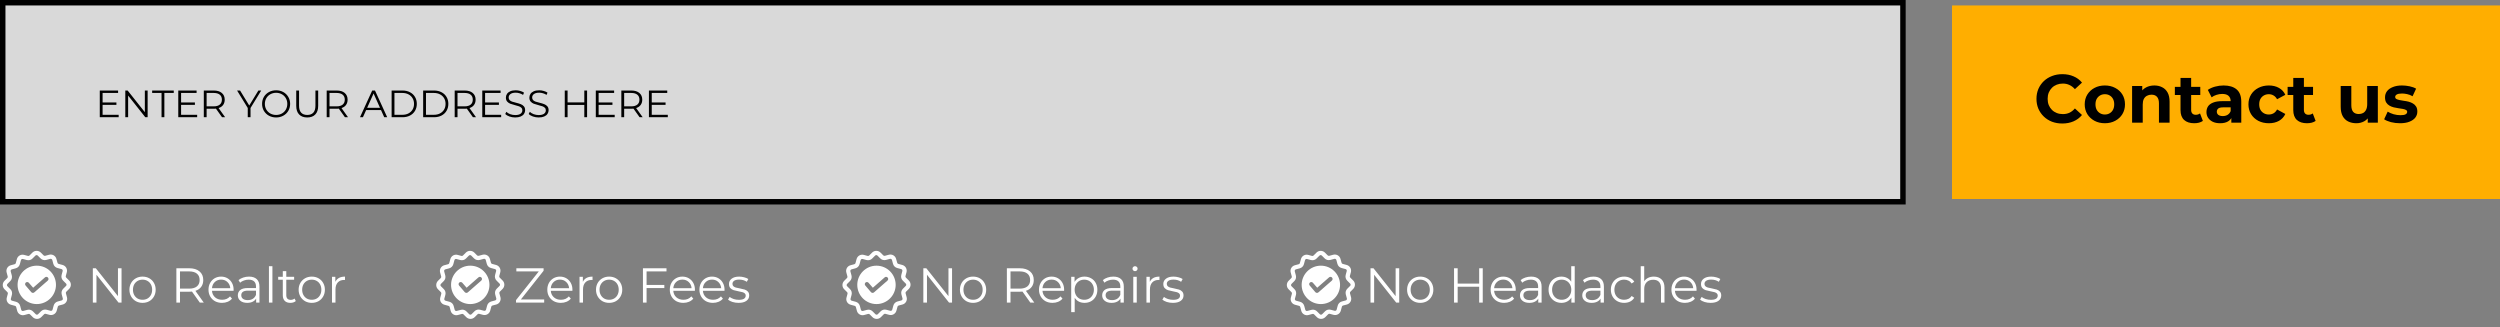 <?xml version="1.0" encoding="UTF-8"?> <svg xmlns="http://www.w3.org/2000/svg" width="917" height="120" viewBox="0 0 917 120" fill="none"><rect x="0" y="0" width="917" height="120" fill="#808080" stroke="none"/><rect x="1" y="1" width="697" height="73" fill="white" fill-opacity="0.7" stroke="black" stroke-width="2"></rect><g clip-path="url(#clip0_495_43)"><path fill-rule="evenodd" clip-rule="evenodd" d="M2.73 104.132L3.765 103.098C4.321 102.561 4.52 101.745 4.321 101.009L3.924 99.538C3.844 99.219 4.023 98.881 4.341 98.802L5.753 98.424C6.509 98.225 7.086 97.648 7.285 96.892L7.683 95.421C7.762 95.102 8.1 94.904 8.418 95.003L9.831 95.381C10.586 95.58 11.382 95.381 11.919 94.824L12.993 93.75C13.232 93.511 13.609 93.511 13.848 93.75L14.882 94.784C15.419 95.341 16.235 95.54 16.971 95.341L18.442 94.943C18.601 94.904 18.761 94.923 18.9 95.003C19.039 95.083 19.138 95.222 19.178 95.361L19.556 96.773C19.755 97.529 20.332 98.106 21.087 98.305L22.559 98.702C22.878 98.782 23.076 99.12 22.977 99.438L22.599 100.85C22.4 101.606 22.599 102.402 23.156 102.939L24.23 104.013C24.469 104.251 24.469 104.629 24.23 104.868L23.196 105.902C22.639 106.439 22.44 107.254 22.639 107.99L23.037 109.462C23.076 109.621 23.056 109.78 22.977 109.919C22.897 110.059 22.758 110.158 22.619 110.198L21.207 110.576C20.451 110.775 19.874 111.351 19.675 112.107L19.278 113.579C19.238 113.738 19.138 113.857 18.999 113.937C18.86 114.017 18.701 114.036 18.542 113.997L17.13 113.619C16.374 113.42 15.578 113.619 15.041 114.176L13.967 115.25C13.729 115.488 13.351 115.488 13.112 115.25L12.078 114.215C11.68 113.818 11.123 113.579 10.566 113.579C10.367 113.579 10.188 113.599 9.99 113.659L8.518 114.056C8.359 114.096 8.2 114.076 8.06 113.997C7.921 113.917 7.822 113.778 7.782 113.639L7.404 112.227C7.205 111.471 6.628 110.894 5.873 110.695L4.401 110.297C4.083 110.218 3.884 109.88 3.983 109.561L4.361 108.149C4.56 107.394 4.361 106.598 3.804 106.061L2.73 104.987C2.611 104.868 2.551 104.729 2.551 104.569C2.571 104.39 2.631 104.251 2.73 104.132ZM2.71 107.155L1.636 106.081C0.801 105.246 0.801 103.873 1.636 103.018L2.671 101.984C2.83 101.825 2.889 101.606 2.83 101.407L2.432 99.935C2.114 98.782 2.81 97.588 3.963 97.29L5.375 96.912C5.594 96.853 5.753 96.694 5.793 96.495L6.191 95.023C6.509 93.869 7.683 93.173 8.836 93.492L10.248 93.869C10.447 93.929 10.686 93.869 10.825 93.71L11.899 92.636C12.754 91.801 14.107 91.801 14.962 92.636L15.996 93.671C16.135 93.83 16.374 93.889 16.573 93.83L18.044 93.432C19.198 93.133 20.391 93.81 20.69 94.963L21.087 96.375C21.127 96.594 21.306 96.753 21.505 96.793L22.977 97.191C24.131 97.509 24.807 98.682 24.508 99.836L24.131 101.248C24.071 101.447 24.131 101.686 24.29 101.825L25.364 102.899C26.199 103.734 26.199 105.106 25.364 105.962L24.329 106.996C24.17 107.155 24.111 107.374 24.17 107.573L24.568 109.044C24.866 110.198 24.19 111.391 23.037 111.69L21.625 112.067C21.406 112.127 21.247 112.286 21.207 112.485L20.809 113.957C20.491 115.11 19.317 115.787 18.164 115.488L16.752 115.11C16.553 115.051 16.314 115.11 16.175 115.27L15.101 116.343C14.246 117.179 12.893 117.179 12.038 116.343L11.004 115.309C10.865 115.15 10.626 115.091 10.427 115.15L8.955 115.548C7.802 115.866 6.609 115.17 6.31 114.017L5.932 112.604C5.873 112.386 5.714 112.227 5.515 112.187L4.043 111.789C2.87 111.491 2.173 110.317 2.492 109.164L2.87 107.752C2.929 107.533 2.87 107.314 2.71 107.155Z" fill="white"></path><path fill-rule="evenodd" clip-rule="evenodd" d="M13.49 97.45C9.612 97.45 6.449 100.612 6.449 104.49C6.449 108.369 9.612 111.531 13.49 111.531C17.368 111.531 20.531 108.369 20.531 104.49C20.531 100.612 17.388 97.45 13.49 97.45ZM17.527 102.919L12.595 107.235C12.456 107.354 12.277 107.434 12.078 107.434C12.058 107.434 12.038 107.434 12.018 107.434C11.819 107.414 11.62 107.314 11.481 107.175L9.393 104.729C9.115 104.411 9.154 103.914 9.473 103.635C9.791 103.357 10.288 103.396 10.566 103.715L12.158 105.544L16.493 101.746C16.811 101.447 17.309 101.487 17.587 101.805C17.885 102.124 17.866 102.621 17.527 102.919Z" fill="white"></path></g><path d="M44.582 98.4V111H43.484L35.384 100.776V111H34.052V98.4H35.15L43.268 108.624V98.4H44.582ZM52.295 111.09C51.383 111.09 50.561 110.886 49.829 110.478C49.097 110.058 48.521 109.482 48.101 108.75C47.681 108.018 47.471 107.19 47.471 106.266C47.471 105.342 47.681 104.514 48.101 103.782C48.521 103.05 49.097 102.48 49.829 102.072C50.561 101.664 51.383 101.46 52.295 101.46C53.207 101.46 54.029 101.664 54.761 102.072C55.493 102.48 56.063 103.05 56.471 103.782C56.891 104.514 57.101 105.342 57.101 106.266C57.101 107.19 56.891 108.018 56.471 108.75C56.063 109.482 55.493 110.058 54.761 110.478C54.029 110.886 53.207 111.09 52.295 111.09ZM52.295 109.956C52.967 109.956 53.567 109.806 54.095 109.506C54.635 109.194 55.055 108.756 55.355 108.192C55.655 107.628 55.805 106.986 55.805 106.266C55.805 105.546 55.655 104.904 55.355 104.34C55.055 103.776 54.635 103.344 54.095 103.044C53.567 102.732 52.967 102.576 52.295 102.576C51.623 102.576 51.017 102.732 50.477 103.044C49.949 103.344 49.529 103.776 49.217 104.34C48.917 104.904 48.767 105.546 48.767 106.266C48.767 106.986 48.917 107.628 49.217 108.192C49.529 108.756 49.949 109.194 50.477 109.506C51.017 109.806 51.623 109.956 52.295 109.956ZM73.295 111L70.415 106.95C70.091 106.986 69.755 107.004 69.407 107.004H66.023V111H64.691V98.4H69.407C71.015 98.4 72.275 98.784 73.187 99.552C74.099 100.32 74.555 101.376 74.555 102.72C74.555 103.704 74.303 104.538 73.799 105.222C73.307 105.894 72.599 106.38 71.675 106.68L74.753 111H73.295ZM69.371 105.87C70.619 105.87 71.573 105.594 72.233 105.042C72.893 104.49 73.223 103.716 73.223 102.72C73.223 101.7 72.893 100.92 72.233 100.38C71.573 99.828 70.619 99.552 69.371 99.552H66.023V105.87H69.371ZM85.672 106.662H77.752C77.825 107.646 78.203 108.444 78.886 109.056C79.57 109.656 80.434 109.956 81.478 109.956C82.067 109.956 82.606 109.854 83.099 109.65C83.591 109.434 84.016 109.122 84.376 108.714L85.097 109.542C84.677 110.046 84.148 110.43 83.513 110.694C82.888 110.958 82.198 111.09 81.442 111.09C80.471 111.09 79.606 110.886 78.85 110.478C78.106 110.058 77.525 109.482 77.105 108.75C76.684 108.018 76.475 107.19 76.475 106.266C76.475 105.342 76.672 104.514 77.069 103.782C77.477 103.05 78.028 102.48 78.725 102.072C79.433 101.664 80.225 101.46 81.1 101.46C81.977 101.46 82.763 101.664 83.459 102.072C84.154 102.48 84.701 103.05 85.097 103.782C85.493 104.502 85.691 105.33 85.691 106.266L85.672 106.662ZM81.1 102.558C80.189 102.558 79.421 102.852 78.796 103.44C78.184 104.016 77.837 104.772 77.752 105.708H84.466C84.382 104.772 84.028 104.016 83.404 103.44C82.793 102.852 82.025 102.558 81.1 102.558ZM91.34 101.46C92.576 101.46 93.524 101.772 94.184 102.396C94.844 103.008 95.174 103.92 95.174 105.132V111H93.95V109.524C93.662 110.016 93.236 110.4 92.672 110.676C92.12 110.952 91.46 111.09 90.692 111.09C89.636 111.09 88.796 110.838 88.172 110.334C87.548 109.83 87.236 109.164 87.236 108.336C87.236 107.532 87.524 106.884 88.1 106.392C88.688 105.9 89.618 105.654 90.89 105.654H93.896V105.078C93.896 104.262 93.668 103.644 93.212 103.224C92.756 102.792 92.09 102.576 91.214 102.576C90.614 102.576 90.038 102.678 89.486 102.882C88.934 103.074 88.46 103.344 88.064 103.692L87.488 102.738C87.968 102.33 88.544 102.018 89.216 101.802C89.888 101.574 90.596 101.46 91.34 101.46ZM90.89 110.082C91.61 110.082 92.228 109.92 92.744 109.596C93.26 109.26 93.644 108.78 93.896 108.156V106.608H90.926C89.306 106.608 88.496 107.172 88.496 108.3C88.496 108.852 88.706 109.29 89.126 109.614C89.546 109.926 90.134 110.082 90.89 110.082ZM98.645 97.644H99.923V111H98.645V97.644ZM108.5 110.424C108.26 110.64 107.96 110.808 107.6 110.928C107.252 111.036 106.886 111.09 106.502 111.09C105.614 111.09 104.93 110.85 104.45 110.37C103.97 109.89 103.73 109.212 103.73 108.336V102.612H102.038V101.532H103.73V99.462H105.008V101.532H107.888V102.612H105.008V108.264C105.008 108.828 105.146 109.26 105.422 109.56C105.71 109.848 106.118 109.992 106.646 109.992C106.91 109.992 107.162 109.95 107.402 109.866C107.654 109.782 107.87 109.662 108.05 109.506L108.5 110.424ZM114.363 111.09C113.451 111.09 112.629 110.886 111.897 110.478C111.165 110.058 110.589 109.482 110.169 108.75C109.749 108.018 109.539 107.19 109.539 106.266C109.539 105.342 109.749 104.514 110.169 103.782C110.589 103.05 111.165 102.48 111.897 102.072C112.629 101.664 113.451 101.46 114.363 101.46C115.275 101.46 116.097 101.664 116.829 102.072C117.561 102.48 118.131 103.05 118.539 103.782C118.959 104.514 119.169 105.342 119.169 106.266C119.169 107.19 118.959 108.018 118.539 108.75C118.131 109.482 117.561 110.058 116.829 110.478C116.097 110.886 115.275 111.09 114.363 111.09ZM114.363 109.956C115.035 109.956 115.635 109.806 116.163 109.506C116.703 109.194 117.123 108.756 117.423 108.192C117.723 107.628 117.873 106.986 117.873 106.266C117.873 105.546 117.723 104.904 117.423 104.34C117.123 103.776 116.703 103.344 116.163 103.044C115.635 102.732 115.035 102.576 114.363 102.576C113.691 102.576 113.085 102.732 112.545 103.044C112.017 103.344 111.597 103.776 111.285 104.34C110.985 104.904 110.835 105.546 110.835 106.266C110.835 106.986 110.985 107.628 111.285 108.192C111.597 108.756 112.017 109.194 112.545 109.506C113.085 109.806 113.691 109.956 114.363 109.956ZM123.002 103.386C123.302 102.75 123.746 102.27 124.334 101.946C124.934 101.622 125.672 101.46 126.548 101.46V102.702L126.242 102.684C125.246 102.684 124.466 102.99 123.902 103.602C123.338 104.214 123.056 105.072 123.056 106.176V111H121.778V101.532H123.002V103.386ZM199.605 109.848V111H189.273V110.082L197.625 99.552H189.399V98.4H199.389V99.318L191.055 109.848H199.605ZM209.95 106.662H202.03C202.102 107.646 202.48 108.444 203.164 109.056C203.848 109.656 204.712 109.956 205.756 109.956C206.344 109.956 206.884 109.854 207.376 109.65C207.868 109.434 208.294 109.122 208.654 108.714L209.374 109.542C208.954 110.046 208.426 110.43 207.79 110.694C207.166 110.958 206.476 111.09 205.72 111.09C204.748 111.09 203.884 110.886 203.128 110.478C202.384 110.058 201.802 109.482 201.382 108.75C200.962 108.018 200.752 107.19 200.752 106.266C200.752 105.342 200.95 104.514 201.346 103.782C201.754 103.05 202.306 102.48 203.002 102.072C203.71 101.664 204.502 101.46 205.378 101.46C206.254 101.46 207.04 101.664 207.736 102.072C208.432 102.48 208.978 103.05 209.374 103.782C209.77 104.502 209.968 105.33 209.968 106.266L209.95 106.662ZM205.378 102.558C204.466 102.558 203.698 102.852 203.074 103.44C202.462 104.016 202.114 104.772 202.03 105.708H208.744C208.66 104.772 208.306 104.016 207.682 103.44C207.07 102.852 206.302 102.558 205.378 102.558ZM213.793 103.386C214.093 102.75 214.537 102.27 215.125 101.946C215.725 101.622 216.463 101.46 217.339 101.46V102.702L217.033 102.684C216.037 102.684 215.257 102.99 214.693 103.602C214.129 104.214 213.847 105.072 213.847 106.176V111H212.569V101.532H213.793V103.386ZM223.435 111.09C222.523 111.09 221.701 110.886 220.969 110.478C220.237 110.058 219.661 109.482 219.241 108.75C218.821 108.018 218.611 107.19 218.611 106.266C218.611 105.342 218.821 104.514 219.241 103.782C219.661 103.05 220.237 102.48 220.969 102.072C221.701 101.664 222.523 101.46 223.435 101.46C224.347 101.46 225.169 101.664 225.901 102.072C226.633 102.48 227.203 103.05 227.611 103.782C228.031 104.514 228.241 105.342 228.241 106.266C228.241 107.19 228.031 108.018 227.611 108.75C227.203 109.482 226.633 110.058 225.901 110.478C225.169 110.886 224.347 111.09 223.435 111.09ZM223.435 109.956C224.107 109.956 224.707 109.806 225.235 109.506C225.775 109.194 226.195 108.756 226.495 108.192C226.795 107.628 226.945 106.986 226.945 106.266C226.945 105.546 226.795 104.904 226.495 104.34C226.195 103.776 225.775 103.344 225.235 103.044C224.707 102.732 224.107 102.576 223.435 102.576C222.763 102.576 222.157 102.732 221.617 103.044C221.089 103.344 220.669 103.776 220.357 104.34C220.057 104.904 219.907 105.546 219.907 106.266C219.907 106.986 220.057 107.628 220.357 108.192C220.669 108.756 221.089 109.194 221.617 109.506C222.157 109.806 222.763 109.956 223.435 109.956ZM237.163 99.552V104.502H243.679V105.654H237.163V111H235.831V98.4H244.471V99.552H237.163ZM254.88 106.662H246.96C247.032 107.646 247.41 108.444 248.094 109.056C248.778 109.656 249.642 109.956 250.686 109.956C251.274 109.956 251.814 109.854 252.306 109.65C252.798 109.434 253.224 109.122 253.584 108.714L254.304 109.542C253.884 110.046 253.356 110.43 252.72 110.694C252.096 110.958 251.406 111.09 250.65 111.09C249.678 111.09 248.814 110.886 248.058 110.478C247.314 110.058 246.732 109.482 246.312 108.75C245.892 108.018 245.682 107.19 245.682 106.266C245.682 105.342 245.88 104.514 246.276 103.782C246.684 103.05 247.236 102.48 247.932 102.072C248.64 101.664 249.432 101.46 250.308 101.46C251.184 101.46 251.97 101.664 252.666 102.072C253.362 102.48 253.908 103.05 254.304 103.782C254.7 104.502 254.898 105.33 254.898 106.266L254.88 106.662ZM250.308 102.558C249.396 102.558 248.628 102.852 248.004 103.44C247.392 104.016 247.044 104.772 246.96 105.708H253.674C253.59 104.772 253.236 104.016 252.612 103.44C252 102.852 251.232 102.558 250.308 102.558ZM265.743 106.662H257.823C257.895 107.646 258.273 108.444 258.957 109.056C259.641 109.656 260.505 109.956 261.549 109.956C262.137 109.956 262.677 109.854 263.169 109.65C263.661 109.434 264.087 109.122 264.447 108.714L265.167 109.542C264.747 110.046 264.219 110.43 263.583 110.694C262.959 110.958 262.269 111.09 261.513 111.09C260.541 111.09 259.677 110.886 258.921 110.478C258.177 110.058 257.595 109.482 257.175 108.75C256.755 108.018 256.545 107.19 256.545 106.266C256.545 105.342 256.743 104.514 257.139 103.782C257.547 103.05 258.099 102.48 258.795 102.072C259.503 101.664 260.295 101.46 261.171 101.46C262.047 101.46 262.833 101.664 263.529 102.072C264.225 102.48 264.771 103.05 265.167 103.782C265.563 104.502 265.761 105.33 265.761 106.266L265.743 106.662ZM261.171 102.558C260.259 102.558 259.491 102.852 258.867 103.44C258.255 104.016 257.907 104.772 257.823 105.708H264.537C264.453 104.772 264.099 104.016 263.475 103.44C262.863 102.852 262.095 102.558 261.171 102.558ZM270.9 111.09C270.132 111.09 269.394 110.982 268.686 110.766C267.99 110.538 267.444 110.256 267.048 109.92L267.624 108.912C268.02 109.224 268.518 109.482 269.118 109.686C269.718 109.878 270.342 109.974 270.99 109.974C271.854 109.974 272.49 109.842 272.898 109.578C273.318 109.302 273.528 108.918 273.528 108.426C273.528 108.078 273.414 107.808 273.186 107.616C272.958 107.412 272.67 107.262 272.322 107.166C271.974 107.058 271.512 106.956 270.936 106.86C270.168 106.716 269.55 106.572 269.082 106.428C268.614 106.272 268.212 106.014 267.876 105.654C267.552 105.294 267.39 104.796 267.39 104.16C267.39 103.368 267.72 102.72 268.38 102.216C269.04 101.712 269.958 101.46 271.134 101.46C271.746 101.46 272.358 101.544 272.97 101.712C273.582 101.868 274.086 102.078 274.482 102.342L273.924 103.368C273.144 102.828 272.214 102.558 271.134 102.558C270.318 102.558 269.7 102.702 269.28 102.99C268.872 103.278 268.668 103.656 268.668 104.124C268.668 104.484 268.782 104.772 269.01 104.988C269.25 105.204 269.544 105.366 269.892 105.474C270.24 105.57 270.72 105.672 271.332 105.78C272.088 105.924 272.694 106.068 273.15 106.212C273.606 106.356 273.996 106.602 274.32 106.95C274.644 107.298 274.806 107.778 274.806 108.39C274.806 109.218 274.458 109.878 273.762 110.37C273.078 110.85 272.124 111.09 270.9 111.09ZM349.211 98.4V111H348.113L340.013 100.776V111H338.681V98.4H339.779L347.897 108.624V98.4H349.211ZM356.923 111.09C356.011 111.09 355.189 110.886 354.457 110.478C353.725 110.058 353.149 109.482 352.729 108.75C352.309 108.018 352.099 107.19 352.099 106.266C352.099 105.342 352.309 104.514 352.729 103.782C353.149 103.05 353.725 102.48 354.457 102.072C355.189 101.664 356.011 101.46 356.923 101.46C357.835 101.46 358.657 101.664 359.389 102.072C360.121 102.48 360.691 103.05 361.099 103.782C361.519 104.514 361.729 105.342 361.729 106.266C361.729 107.19 361.519 108.018 361.099 108.75C360.691 109.482 360.121 110.058 359.389 110.478C358.657 110.886 357.835 111.09 356.923 111.09ZM356.923 109.956C357.595 109.956 358.195 109.806 358.723 109.506C359.263 109.194 359.683 108.756 359.983 108.192C360.283 107.628 360.433 106.986 360.433 106.266C360.433 105.546 360.283 104.904 359.983 104.34C359.683 103.776 359.263 103.344 358.723 103.044C358.195 102.732 357.595 102.576 356.923 102.576C356.251 102.576 355.645 102.732 355.105 103.044C354.577 103.344 354.157 103.776 353.845 104.34C353.545 104.904 353.395 105.546 353.395 106.266C353.395 106.986 353.545 107.628 353.845 108.192C354.157 108.756 354.577 109.194 355.105 109.506C355.645 109.806 356.251 109.956 356.923 109.956ZM377.924 111L375.044 106.95C374.72 106.986 374.384 107.004 374.036 107.004H370.652V111H369.32V98.4H374.036C375.644 98.4 376.904 98.784 377.816 99.552C378.728 100.32 379.184 101.376 379.184 102.72C379.184 103.704 378.932 104.538 378.428 105.222C377.936 105.894 377.228 106.38 376.304 106.68L379.382 111H377.924ZM374 105.87C375.248 105.87 376.202 105.594 376.862 105.042C377.522 104.49 377.852 103.716 377.852 102.72C377.852 101.7 377.522 100.92 376.862 100.38C376.202 99.828 375.248 99.552 374 99.552H370.652V105.87H374ZM390.301 106.662H382.381C382.453 107.646 382.831 108.444 383.515 109.056C384.199 109.656 385.063 109.956 386.107 109.956C386.695 109.956 387.235 109.854 387.727 109.65C388.219 109.434 388.645 109.122 389.005 108.714L389.725 109.542C389.305 110.046 388.777 110.43 388.141 110.694C387.517 110.958 386.827 111.09 386.071 111.09C385.099 111.09 384.235 110.886 383.479 110.478C382.735 110.058 382.153 109.482 381.733 108.75C381.313 108.018 381.103 107.19 381.103 106.266C381.103 105.342 381.301 104.514 381.697 103.782C382.105 103.05 382.657 102.48 383.353 102.072C384.061 101.664 384.853 101.46 385.729 101.46C386.605 101.46 387.391 101.664 388.087 102.072C388.783 102.48 389.329 103.05 389.725 103.782C390.121 104.502 390.319 105.33 390.319 106.266L390.301 106.662ZM385.729 102.558C384.817 102.558 384.049 102.852 383.425 103.44C382.813 104.016 382.465 104.772 382.381 105.708H389.095C389.011 104.772 388.657 104.016 388.033 103.44C387.421 102.852 386.653 102.558 385.729 102.558ZM397.799 101.46C398.687 101.46 399.491 101.664 400.211 102.072C400.931 102.468 401.495 103.032 401.903 103.764C402.311 104.496 402.515 105.33 402.515 106.266C402.515 107.214 402.311 108.054 401.903 108.786C401.495 109.518 400.931 110.088 400.211 110.496C399.503 110.892 398.699 111.09 397.799 111.09C397.031 111.09 396.335 110.934 395.711 110.622C395.099 110.298 394.595 109.83 394.199 109.218V114.492H392.921V101.532H394.145V103.404C394.529 102.78 395.033 102.3 395.657 101.964C396.293 101.628 397.007 101.46 397.799 101.46ZM397.709 109.956C398.369 109.956 398.969 109.806 399.509 109.506C400.049 109.194 400.469 108.756 400.769 108.192C401.081 107.628 401.237 106.986 401.237 106.266C401.237 105.546 401.081 104.91 400.769 104.358C400.469 103.794 400.049 103.356 399.509 103.044C398.969 102.732 398.369 102.576 397.709 102.576C397.037 102.576 396.431 102.732 395.891 103.044C395.363 103.356 394.943 103.794 394.631 104.358C394.331 104.91 394.181 105.546 394.181 106.266C394.181 106.986 394.331 107.628 394.631 108.192C394.943 108.756 395.363 109.194 395.891 109.506C396.431 109.806 397.037 109.956 397.709 109.956ZM408.379 101.46C409.615 101.46 410.563 101.772 411.223 102.396C411.883 103.008 412.213 103.92 412.213 105.132V111H410.989V109.524C410.701 110.016 410.275 110.4 409.711 110.676C409.159 110.952 408.499 111.09 407.731 111.09C406.675 111.09 405.835 110.838 405.211 110.334C404.587 109.83 404.275 109.164 404.275 108.336C404.275 107.532 404.563 106.884 405.139 106.392C405.727 105.9 406.657 105.654 407.929 105.654H410.935V105.078C410.935 104.262 410.707 103.644 410.251 103.224C409.795 102.792 409.129 102.576 408.253 102.576C407.653 102.576 407.077 102.678 406.525 102.882C405.973 103.074 405.499 103.344 405.103 103.692L404.527 102.738C405.007 102.33 405.583 102.018 406.255 101.802C406.927 101.574 407.635 101.46 408.379 101.46ZM407.929 110.082C408.649 110.082 409.267 109.92 409.783 109.596C410.299 109.26 410.683 108.78 410.935 108.156V106.608H407.965C406.345 106.608 405.535 107.172 405.535 108.3C405.535 108.852 405.745 109.29 406.165 109.614C406.585 109.926 407.173 110.082 407.929 110.082ZM415.684 101.532H416.962V111H415.684V101.532ZM416.332 99.462C416.068 99.462 415.846 99.372 415.666 99.192C415.486 99.012 415.396 98.796 415.396 98.544C415.396 98.304 415.486 98.094 415.666 97.914C415.846 97.734 416.068 97.644 416.332 97.644C416.596 97.644 416.818 97.734 416.998 97.914C417.178 98.082 417.268 98.286 417.268 98.526C417.268 98.79 417.178 99.012 416.998 99.192C416.818 99.372 416.596 99.462 416.332 99.462ZM421.742 103.386C422.042 102.75 422.486 102.27 423.074 101.946C423.674 101.622 424.412 101.46 425.288 101.46V102.702L424.982 102.684C423.986 102.684 423.206 102.99 422.642 103.602C422.078 104.214 421.796 105.072 421.796 106.176V111H420.518V101.532H421.742V103.386ZM430.211 111.09C429.443 111.09 428.705 110.982 427.997 110.766C427.301 110.538 426.755 110.256 426.359 109.92L426.935 108.912C427.331 109.224 427.829 109.482 428.429 109.686C429.029 109.878 429.653 109.974 430.301 109.974C431.165 109.974 431.801 109.842 432.209 109.578C432.629 109.302 432.839 108.918 432.839 108.426C432.839 108.078 432.725 107.808 432.497 107.616C432.269 107.412 431.981 107.262 431.633 107.166C431.285 107.058 430.823 106.956 430.247 106.86C429.479 106.716 428.861 106.572 428.393 106.428C427.925 106.272 427.523 106.014 427.187 105.654C426.863 105.294 426.701 104.796 426.701 104.16C426.701 103.368 427.031 102.72 427.691 102.216C428.351 101.712 429.269 101.46 430.445 101.46C431.057 101.46 431.669 101.544 432.281 101.712C432.893 101.868 433.397 102.078 433.793 102.342L433.235 103.368C432.455 102.828 431.525 102.558 430.445 102.558C429.629 102.558 429.011 102.702 428.591 102.99C428.183 103.278 427.979 103.656 427.979 104.124C427.979 104.484 428.093 104.772 428.321 104.988C428.561 105.204 428.855 105.366 429.203 105.474C429.551 105.57 430.031 105.672 430.643 105.78C431.399 105.924 432.005 106.068 432.461 106.212C432.917 106.356 433.307 106.602 433.631 106.95C433.955 107.298 434.117 107.778 434.117 108.39C434.117 109.218 433.769 109.878 433.073 110.37C432.389 110.85 431.435 111.09 430.211 111.09ZM513.232 98.4V111H512.134L504.034 100.776V111H502.702V98.4H503.8L511.918 108.624V98.4H513.232ZM520.945 111.09C520.033 111.09 519.211 110.886 518.479 110.478C517.747 110.058 517.171 109.482 516.751 108.75C516.331 108.018 516.121 107.19 516.121 106.266C516.121 105.342 516.331 104.514 516.751 103.782C517.171 103.05 517.747 102.48 518.479 102.072C519.211 101.664 520.033 101.46 520.945 101.46C521.857 101.46 522.679 101.664 523.411 102.072C524.143 102.48 524.713 103.05 525.121 103.782C525.541 104.514 525.751 105.342 525.751 106.266C525.751 107.19 525.541 108.018 525.121 108.75C524.713 109.482 524.143 110.058 523.411 110.478C522.679 110.886 521.857 111.09 520.945 111.09ZM520.945 109.956C521.617 109.956 522.217 109.806 522.745 109.506C523.285 109.194 523.705 108.756 524.005 108.192C524.305 107.628 524.455 106.986 524.455 106.266C524.455 105.546 524.305 104.904 524.005 104.34C523.705 103.776 523.285 103.344 522.745 103.044C522.217 102.732 521.617 102.576 520.945 102.576C520.273 102.576 519.667 102.732 519.127 103.044C518.599 103.344 518.179 103.776 517.867 104.34C517.567 104.904 517.417 105.546 517.417 106.266C517.417 106.986 517.567 107.628 517.867 108.192C518.179 108.756 518.599 109.194 519.127 109.506C519.667 109.806 520.273 109.956 520.945 109.956ZM543.871 98.4V111H542.557V105.186H534.673V111H533.341V98.4H534.673V104.016H542.557V98.4H543.871ZM555.958 106.662H548.038C548.11 107.646 548.488 108.444 549.172 109.056C549.856 109.656 550.72 109.956 551.764 109.956C552.352 109.956 552.892 109.854 553.384 109.65C553.876 109.434 554.302 109.122 554.662 108.714L555.382 109.542C554.962 110.046 554.434 110.43 553.798 110.694C553.174 110.958 552.484 111.09 551.728 111.09C550.756 111.09 549.892 110.886 549.136 110.478C548.392 110.058 547.81 109.482 547.39 108.75C546.97 108.018 546.76 107.19 546.76 106.266C546.76 105.342 546.958 104.514 547.354 103.782C547.762 103.05 548.314 102.48 549.01 102.072C549.718 101.664 550.51 101.46 551.386 101.46C552.262 101.46 553.048 101.664 553.744 102.072C554.44 102.48 554.986 103.05 555.382 103.782C555.778 104.502 555.976 105.33 555.976 106.266L555.958 106.662ZM551.386 102.558C550.474 102.558 549.706 102.852 549.082 103.44C548.47 104.016 548.122 104.772 548.038 105.708H554.752C554.668 104.772 554.314 104.016 553.69 103.44C553.078 102.852 552.31 102.558 551.386 102.558ZM561.625 101.46C562.861 101.46 563.809 101.772 564.469 102.396C565.129 103.008 565.459 103.92 565.459 105.132V111H564.235V109.524C563.947 110.016 563.521 110.4 562.957 110.676C562.405 110.952 561.745 111.09 560.977 111.09C559.921 111.09 559.081 110.838 558.457 110.334C557.833 109.83 557.521 109.164 557.521 108.336C557.521 107.532 557.809 106.884 558.385 106.392C558.973 105.9 559.903 105.654 561.175 105.654H564.181V105.078C564.181 104.262 563.953 103.644 563.497 103.224C563.041 102.792 562.375 102.576 561.499 102.576C560.899 102.576 560.323 102.678 559.771 102.882C559.219 103.074 558.745 103.344 558.349 103.692L557.773 102.738C558.253 102.33 558.829 102.018 559.501 101.802C560.173 101.574 560.881 101.46 561.625 101.46ZM561.175 110.082C561.895 110.082 562.513 109.92 563.029 109.596C563.545 109.26 563.929 108.78 564.181 108.156V106.608H561.211C559.591 106.608 558.781 107.172 558.781 108.3C558.781 108.852 558.991 109.29 559.411 109.614C559.831 109.926 560.419 110.082 561.175 110.082ZM577.606 97.644V111H576.382V109.128C575.998 109.764 575.488 110.25 574.852 110.586C574.228 110.922 573.52 111.09 572.728 111.09C571.84 111.09 571.036 110.886 570.316 110.478C569.596 110.07 569.032 109.5 568.624 108.768C568.216 108.036 568.012 107.202 568.012 106.266C568.012 105.33 568.216 104.496 568.624 103.764C569.032 103.032 569.596 102.468 570.316 102.072C571.036 101.664 571.84 101.46 572.728 101.46C573.496 101.46 574.186 101.622 574.798 101.946C575.422 102.258 575.932 102.72 576.328 103.332V97.644H577.606ZM572.836 109.956C573.496 109.956 574.09 109.806 574.618 109.506C575.158 109.194 575.578 108.756 575.878 108.192C576.19 107.628 576.346 106.986 576.346 106.266C576.346 105.546 576.19 104.904 575.878 104.34C575.578 103.776 575.158 103.344 574.618 103.044C574.09 102.732 573.496 102.576 572.836 102.576C572.164 102.576 571.558 102.732 571.018 103.044C570.49 103.344 570.07 103.776 569.758 104.34C569.458 104.904 569.308 105.546 569.308 106.266C569.308 106.986 569.458 107.628 569.758 108.192C570.07 108.756 570.49 109.194 571.018 109.506C571.558 109.806 572.164 109.956 572.836 109.956ZM584.477 101.46C585.713 101.46 586.661 101.772 587.321 102.396C587.981 103.008 588.311 103.92 588.311 105.132V111H587.087V109.524C586.799 110.016 586.373 110.4 585.809 110.676C585.257 110.952 584.597 111.09 583.829 111.09C582.773 111.09 581.933 110.838 581.309 110.334C580.685 109.83 580.373 109.164 580.373 108.336C580.373 107.532 580.661 106.884 581.237 106.392C581.825 105.9 582.755 105.654 584.027 105.654H587.033V105.078C587.033 104.262 586.805 103.644 586.349 103.224C585.893 102.792 585.227 102.576 584.351 102.576C583.751 102.576 583.175 102.678 582.623 102.882C582.071 103.074 581.597 103.344 581.201 103.692L580.625 102.738C581.105 102.33 581.681 102.018 582.353 101.802C583.025 101.574 583.733 101.46 584.477 101.46ZM584.027 110.082C584.747 110.082 585.365 109.92 585.881 109.596C586.397 109.26 586.781 108.78 587.033 108.156V106.608H584.063C582.443 106.608 581.633 107.172 581.633 108.3C581.633 108.852 581.843 109.29 582.263 109.614C582.683 109.926 583.271 110.082 584.027 110.082ZM595.741 111.09C594.805 111.09 593.965 110.886 593.221 110.478C592.489 110.07 591.913 109.5 591.493 108.768C591.073 108.024 590.863 107.19 590.863 106.266C590.863 105.342 591.073 104.514 591.493 103.782C591.913 103.05 592.489 102.48 593.221 102.072C593.965 101.664 594.805 101.46 595.741 101.46C596.557 101.46 597.283 101.622 597.919 101.946C598.567 102.258 599.077 102.72 599.449 103.332L598.495 103.98C598.183 103.512 597.787 103.164 597.307 102.936C596.827 102.696 596.305 102.576 595.741 102.576C595.057 102.576 594.439 102.732 593.887 103.044C593.347 103.344 592.921 103.776 592.609 104.34C592.309 104.904 592.159 105.546 592.159 106.266C592.159 106.998 592.309 107.646 592.609 108.21C592.921 108.762 593.347 109.194 593.887 109.506C594.439 109.806 595.057 109.956 595.741 109.956C596.305 109.956 596.827 109.842 597.307 109.614C597.787 109.386 598.183 109.038 598.495 108.57L599.449 109.218C599.077 109.83 598.567 110.298 597.919 110.622C597.271 110.934 596.545 111.09 595.741 111.09ZM606.643 101.46C607.831 101.46 608.773 101.808 609.469 102.504C610.177 103.188 610.531 104.19 610.531 105.51V111H609.253V105.636C609.253 104.652 609.007 103.902 608.515 103.386C608.023 102.87 607.321 102.612 606.409 102.612C605.389 102.612 604.579 102.918 603.979 103.53C603.391 104.13 603.097 104.964 603.097 106.032V111H601.819V97.644H603.097V103.188C603.445 102.636 603.925 102.21 604.537 101.91C605.149 101.61 605.851 101.46 606.643 101.46ZM622.28 106.662H614.36C614.432 107.646 614.81 108.444 615.494 109.056C616.178 109.656 617.042 109.956 618.086 109.956C618.674 109.956 619.214 109.854 619.706 109.65C620.198 109.434 620.624 109.122 620.984 108.714L621.704 109.542C621.284 110.046 620.756 110.43 620.12 110.694C619.496 110.958 618.806 111.09 618.05 111.09C617.078 111.09 616.214 110.886 615.458 110.478C614.714 110.058 614.132 109.482 613.712 108.75C613.292 108.018 613.082 107.19 613.082 106.266C613.082 105.342 613.28 104.514 613.676 103.782C614.084 103.05 614.636 102.48 615.332 102.072C616.04 101.664 616.832 101.46 617.708 101.46C618.584 101.46 619.37 101.664 620.066 102.072C620.762 102.48 621.308 103.05 621.704 103.782C622.1 104.502 622.298 105.33 622.298 106.266L622.28 106.662ZM617.708 102.558C616.796 102.558 616.028 102.852 615.404 103.44C614.792 104.016 614.444 104.772 614.36 105.708H621.074C620.99 104.772 620.636 104.016 620.012 103.44C619.4 102.852 618.632 102.558 617.708 102.558ZM627.437 111.09C626.669 111.09 625.931 110.982 625.223 110.766C624.527 110.538 623.981 110.256 623.585 109.92L624.161 108.912C624.557 109.224 625.055 109.482 625.655 109.686C626.255 109.878 626.879 109.974 627.527 109.974C628.391 109.974 629.027 109.842 629.435 109.578C629.855 109.302 630.065 108.918 630.065 108.426C630.065 108.078 629.951 107.808 629.723 107.616C629.495 107.412 629.207 107.262 628.859 107.166C628.511 107.058 628.049 106.956 627.473 106.86C626.705 106.716 626.087 106.572 625.619 106.428C625.151 106.272 624.749 106.014 624.413 105.654C624.089 105.294 623.927 104.796 623.927 104.16C623.927 103.368 624.257 102.72 624.917 102.216C625.577 101.712 626.495 101.46 627.671 101.46C628.283 101.46 628.895 101.544 629.507 101.712C630.119 101.868 630.623 102.078 631.019 102.342L630.461 103.368C629.681 102.828 628.751 102.558 627.671 102.558C626.855 102.558 626.237 102.702 625.817 102.99C625.409 103.278 625.205 103.656 625.205 104.124C625.205 104.484 625.319 104.772 625.547 104.988C625.787 105.204 626.081 105.366 626.429 105.474C626.777 105.57 627.257 105.672 627.869 105.78C628.625 105.924 629.231 106.068 629.687 106.212C630.143 106.356 630.533 106.602 630.857 106.95C631.181 107.298 631.343 107.778 631.343 108.39C631.343 109.218 630.995 109.878 630.299 110.37C629.615 110.85 628.661 111.09 627.437 111.09Z" fill="white"></path><rect x="716" y="2" width="201" height="71" fill="#FFAE00"></rect><path d="M756.45 45.302C755.1 45.302 753.842 45.085 752.675 44.652C751.525 44.202 750.525 43.569 749.675 42.752C748.825 41.935 748.158 40.977 747.675 39.877C747.208 38.777 746.975 37.569 746.975 36.252C746.975 34.935 747.208 33.727 747.675 32.627C748.158 31.527 748.825 30.569 749.675 29.752C750.542 28.935 751.55 28.31 752.7 27.877C753.85 27.427 755.108 27.202 756.475 27.202C757.992 27.202 759.358 27.469 760.575 28.002C761.808 28.519 762.842 29.285 763.675 30.302L761.075 32.702C760.475 32.019 759.808 31.51 759.075 31.177C758.342 30.827 757.542 30.652 756.675 30.652C755.858 30.652 755.108 30.785 754.425 31.052C753.742 31.319 753.15 31.702 752.65 32.202C752.15 32.702 751.758 33.294 751.475 33.977C751.208 34.66 751.075 35.419 751.075 36.252C751.075 37.085 751.208 37.844 751.475 38.527C751.758 39.21 752.15 39.802 752.65 40.302C753.15 40.802 753.742 41.185 754.425 41.452C755.108 41.719 755.858 41.852 756.675 41.852C757.542 41.852 758.342 41.685 759.075 41.352C759.808 41.002 760.475 40.477 761.075 39.777L763.675 42.177C762.842 43.194 761.808 43.969 760.575 44.502C759.358 45.035 757.983 45.302 756.45 45.302ZM772.071 45.202C770.638 45.202 769.363 44.902 768.246 44.302C767.146 43.702 766.271 42.885 765.621 41.852C764.988 40.802 764.671 39.61 764.671 38.277C764.671 36.927 764.988 35.735 765.621 34.702C766.271 33.652 767.146 32.835 768.246 32.252C769.363 31.652 770.638 31.352 772.071 31.352C773.488 31.352 774.754 31.652 775.871 32.252C776.988 32.835 777.863 33.644 778.496 34.677C779.129 35.71 779.446 36.91 779.446 38.277C779.446 39.61 779.129 40.802 778.496 41.852C777.863 42.885 776.988 43.702 775.871 44.302C774.754 44.902 773.488 45.202 772.071 45.202ZM772.071 42.002C772.721 42.002 773.304 41.852 773.821 41.552C774.338 41.252 774.746 40.827 775.046 40.277C775.346 39.71 775.496 39.044 775.496 38.277C775.496 37.494 775.346 36.827 775.046 36.277C774.746 35.727 774.338 35.302 773.821 35.002C773.304 34.702 772.721 34.552 772.071 34.552C771.421 34.552 770.838 34.702 770.321 35.002C769.804 35.302 769.388 35.727 769.071 36.277C768.771 36.827 768.621 37.494 768.621 38.277C768.621 39.044 768.771 39.71 769.071 40.277C769.388 40.827 769.804 41.252 770.321 41.552C770.838 41.852 771.421 42.002 772.071 42.002ZM790.228 31.352C791.295 31.352 792.245 31.569 793.078 32.002C793.928 32.419 794.595 33.069 795.078 33.952C795.561 34.819 795.803 35.935 795.803 37.302V45.002H791.903V37.902C791.903 36.819 791.661 36.019 791.178 35.502C790.711 34.985 790.045 34.727 789.178 34.727C788.561 34.727 788.003 34.86 787.503 35.127C787.02 35.377 786.636 35.769 786.353 36.302C786.086 36.835 785.953 37.519 785.953 38.352V45.002H782.053V31.552H785.778V35.277L785.078 34.152C785.561 33.252 786.253 32.56 787.153 32.077C788.053 31.594 789.078 31.352 790.228 31.352ZM804.838 45.202C803.255 45.202 802.021 44.802 801.138 44.002C800.255 43.185 799.813 41.977 799.813 40.377V28.577H803.713V40.327C803.713 40.894 803.863 41.335 804.163 41.652C804.463 41.952 804.871 42.102 805.388 42.102C806.005 42.102 806.53 41.935 806.963 41.602L808.013 44.352C807.613 44.635 807.13 44.852 806.563 45.002C806.013 45.135 805.438 45.202 804.838 45.202ZM797.738 34.852V31.852H807.063V34.852H797.738ZM818.452 45.002V42.377L818.202 41.802V37.102C818.202 36.269 817.944 35.619 817.427 35.152C816.927 34.685 816.152 34.452 815.102 34.452C814.386 34.452 813.677 34.569 812.977 34.802C812.294 35.019 811.711 35.319 811.227 35.702L809.827 32.977C810.561 32.46 811.444 32.06 812.477 31.777C813.511 31.494 814.561 31.352 815.627 31.352C817.677 31.352 819.269 31.835 820.402 32.802C821.536 33.769 822.102 35.277 822.102 37.327V45.002H818.452ZM814.352 45.202C813.302 45.202 812.402 45.027 811.652 44.677C810.902 44.31 810.327 43.819 809.927 43.202C809.527 42.585 809.327 41.894 809.327 41.127C809.327 40.327 809.519 39.627 809.902 39.027C810.302 38.427 810.927 37.96 811.777 37.627C812.627 37.277 813.736 37.102 815.102 37.102H818.677V39.377H815.527C814.611 39.377 813.977 39.527 813.627 39.827C813.294 40.127 813.127 40.502 813.127 40.952C813.127 41.452 813.319 41.852 813.702 42.152C814.102 42.435 814.644 42.577 815.327 42.577C815.977 42.577 816.561 42.427 817.077 42.127C817.594 41.81 817.969 41.352 818.202 40.752L818.802 42.552C818.519 43.419 818.002 44.077 817.252 44.527C816.502 44.977 815.536 45.202 814.352 45.202ZM832.23 45.202C830.78 45.202 829.488 44.91 828.355 44.327C827.221 43.727 826.33 42.902 825.68 41.852C825.046 40.802 824.73 39.61 824.73 38.277C824.73 36.927 825.046 35.735 825.68 34.702C826.33 33.652 827.221 32.835 828.355 32.252C829.488 31.652 830.78 31.352 832.23 31.352C833.646 31.352 834.88 31.652 835.93 32.252C836.98 32.835 837.755 33.677 838.255 34.777L835.23 36.402C834.88 35.769 834.438 35.302 833.905 35.002C833.388 34.702 832.821 34.552 832.205 34.552C831.538 34.552 830.938 34.702 830.405 35.002C829.871 35.302 829.446 35.727 829.13 36.277C828.83 36.827 828.68 37.494 828.68 38.277C828.68 39.06 828.83 39.727 829.13 40.277C829.446 40.827 829.871 41.252 830.405 41.552C830.938 41.852 831.538 42.002 832.205 42.002C832.821 42.002 833.388 41.86 833.905 41.577C834.438 41.277 834.88 40.802 835.23 40.152L838.255 41.802C837.755 42.885 836.98 43.727 835.93 44.327C834.88 44.91 833.646 45.202 832.23 45.202ZM846.196 45.202C844.612 45.202 843.379 44.802 842.496 44.002C841.612 43.185 841.171 41.977 841.171 40.377V28.577H845.071V40.327C845.071 40.894 845.221 41.335 845.521 41.652C845.821 41.952 846.229 42.102 846.746 42.102C847.362 42.102 847.887 41.935 848.321 41.602L849.371 44.352C848.971 44.635 848.487 44.852 847.921 45.002C847.371 45.135 846.796 45.202 846.196 45.202ZM839.096 34.852V31.852H848.421V34.852H839.096ZM864.315 45.202C863.198 45.202 862.198 44.985 861.315 44.552C860.448 44.119 859.773 43.46 859.29 42.577C858.807 41.677 858.565 40.535 858.565 39.152V31.552H862.465V38.577C862.465 39.694 862.698 40.519 863.165 41.052C863.648 41.569 864.323 41.827 865.19 41.827C865.79 41.827 866.323 41.702 866.79 41.452C867.257 41.185 867.623 40.785 867.89 40.252C868.157 39.702 868.29 39.019 868.29 38.202V31.552H872.19V45.002H868.49V41.302L869.165 42.377C868.715 43.31 868.048 44.019 867.165 44.502C866.298 44.969 865.348 45.202 864.315 45.202ZM880.328 45.202C879.178 45.202 878.07 45.069 877.003 44.802C875.953 44.519 875.12 44.169 874.503 43.752L875.803 40.952C876.42 41.335 877.145 41.652 877.978 41.902C878.828 42.135 879.661 42.252 880.478 42.252C881.378 42.252 882.011 42.144 882.378 41.927C882.761 41.71 882.953 41.41 882.953 41.027C882.953 40.71 882.803 40.477 882.503 40.327C882.22 40.16 881.836 40.035 881.353 39.952C880.87 39.869 880.336 39.785 879.753 39.702C879.186 39.619 878.611 39.51 878.028 39.377C877.445 39.227 876.911 39.01 876.428 38.727C875.945 38.444 875.553 38.06 875.253 37.577C874.97 37.094 874.828 36.469 874.828 35.702C874.828 34.852 875.07 34.102 875.553 33.452C876.053 32.802 876.77 32.294 877.703 31.927C878.636 31.544 879.753 31.352 881.053 31.352C881.97 31.352 882.903 31.452 883.853 31.652C884.803 31.852 885.595 32.144 886.228 32.527L884.928 35.302C884.278 34.919 883.62 34.66 882.953 34.527C882.303 34.377 881.67 34.302 881.053 34.302C880.186 34.302 879.553 34.419 879.153 34.652C878.753 34.885 878.553 35.185 878.553 35.552C878.553 35.885 878.695 36.135 878.978 36.302C879.278 36.469 879.67 36.602 880.153 36.702C880.636 36.802 881.161 36.894 881.728 36.977C882.311 37.044 882.895 37.152 883.478 37.302C884.061 37.452 884.586 37.669 885.053 37.952C885.536 38.219 885.928 38.594 886.228 39.077C886.528 39.544 886.678 40.16 886.678 40.927C886.678 41.76 886.428 42.502 885.928 43.152C885.428 43.785 884.703 44.285 883.753 44.652C882.82 45.019 881.678 45.202 880.328 45.202Z" fill="black"></path><g clip-path="url(#clip1_495_43)"><path fill-rule="evenodd" clip-rule="evenodd" d="M161.73 104.132L162.765 103.098C163.321 102.561 163.52 101.745 163.321 101.009L162.924 99.538C162.844 99.219 163.023 98.881 163.341 98.802L164.753 98.424C165.509 98.225 166.086 97.648 166.285 96.892L166.683 95.421C166.762 95.102 167.1 94.904 167.418 95.003L168.831 95.381C169.586 95.58 170.382 95.381 170.919 94.824L171.993 93.75C172.232 93.511 172.609 93.511 172.848 93.75L173.882 94.784C174.419 95.341 175.235 95.54 175.971 95.341L177.442 94.943C177.601 94.904 177.761 94.923 177.9 95.003C178.039 95.083 178.138 95.222 178.178 95.361L178.556 96.773C178.755 97.529 179.332 98.106 180.088 98.305L181.559 98.702C181.877 98.782 182.076 99.12 181.977 99.438L181.599 100.85C181.4 101.606 181.599 102.402 182.156 102.939L183.23 104.013C183.469 104.251 183.469 104.629 183.23 104.868L182.196 105.902C181.639 106.439 181.44 107.254 181.639 107.99L182.037 109.462C182.076 109.621 182.056 109.78 181.977 109.919C181.897 110.059 181.758 110.158 181.619 110.198L180.207 110.576C179.451 110.775 178.874 111.351 178.675 112.107L178.278 113.579C178.238 113.738 178.138 113.857 177.999 113.937C177.86 114.017 177.701 114.036 177.542 113.997L176.13 113.619C175.374 113.42 174.578 113.619 174.041 114.176L172.967 115.25C172.729 115.488 172.351 115.488 172.112 115.25L171.078 114.215C170.68 113.818 170.123 113.579 169.566 113.579C169.368 113.579 169.189 113.599 168.99 113.659L167.518 114.056C167.359 114.096 167.2 114.076 167.06 113.997C166.921 113.917 166.822 113.778 166.782 113.639L166.404 112.227C166.205 111.471 165.628 110.894 164.873 110.695L163.401 110.297C163.083 110.218 162.884 109.88 162.983 109.561L163.361 108.149C163.56 107.394 163.361 106.598 162.804 106.061L161.73 104.987C161.611 104.868 161.551 104.729 161.551 104.569C161.571 104.39 161.631 104.251 161.73 104.132ZM161.71 107.155L160.636 106.081C159.801 105.246 159.801 103.873 160.636 103.018L161.671 101.984C161.83 101.825 161.889 101.606 161.83 101.407L161.432 99.935C161.114 98.782 161.81 97.588 162.963 97.29L164.376 96.912C164.594 96.853 164.753 96.694 164.793 96.495L165.191 95.023C165.509 93.869 166.683 93.173 167.836 93.492L169.248 93.869C169.447 93.929 169.686 93.869 169.825 93.71L170.899 92.636C171.754 91.801 173.107 91.801 173.962 92.636L174.996 93.671C175.135 93.83 175.374 93.889 175.573 93.83L177.045 93.432C178.198 93.133 179.391 93.81 179.69 94.963L180.088 96.375C180.127 96.594 180.306 96.753 180.505 96.793L181.977 97.191C183.13 97.509 183.807 98.682 183.508 99.836L183.13 101.248C183.071 101.447 183.13 101.686 183.29 101.825L184.364 102.899C185.199 103.734 185.199 105.106 184.364 105.962L183.329 106.996C183.17 107.155 183.111 107.374 183.17 107.573L183.568 109.044C183.866 110.198 183.19 111.391 182.037 111.69L180.625 112.067C180.406 112.127 180.247 112.286 180.207 112.485L179.809 113.957C179.491 115.11 178.317 115.787 177.164 115.488L175.752 115.11C175.553 115.051 175.314 115.11 175.175 115.27L174.101 116.343C173.246 117.179 171.893 117.179 171.038 116.343L170.004 115.309C169.865 115.15 169.626 115.091 169.427 115.15L167.955 115.548C166.802 115.866 165.609 115.17 165.31 114.017L164.932 112.604C164.873 112.386 164.714 112.227 164.515 112.187L163.043 111.789C161.87 111.491 161.173 110.317 161.492 109.164L161.87 107.752C161.929 107.533 161.87 107.314 161.71 107.155Z" fill="white"></path><path fill-rule="evenodd" clip-rule="evenodd" d="M172.49 97.45C168.612 97.45 165.449 100.612 165.449 104.49C165.449 108.369 168.612 111.531 172.49 111.531C176.368 111.531 179.531 108.369 179.531 104.49C179.531 100.612 176.388 97.45 172.49 97.45ZM176.527 102.919L171.595 107.235C171.456 107.354 171.277 107.434 171.078 107.434C171.058 107.434 171.038 107.434 171.018 107.434C170.819 107.414 170.621 107.314 170.481 107.175L168.393 104.729C168.115 104.411 168.154 103.914 168.473 103.635C168.791 103.357 169.288 103.396 169.566 103.715L171.158 105.544L175.493 101.746C175.811 101.447 176.309 101.487 176.587 101.805C176.885 102.124 176.866 102.621 176.527 102.919Z" fill="white"></path></g><g clip-path="url(#clip2_495_43)"><path fill-rule="evenodd" clip-rule="evenodd" d="M310.73 104.132L311.765 103.098C312.321 102.561 312.52 101.745 312.321 101.009L311.924 99.538C311.844 99.219 312.023 98.881 312.341 98.802L313.753 98.424C314.509 98.225 315.086 97.648 315.285 96.892L315.683 95.421C315.762 95.102 316.1 94.904 316.418 95.003L317.831 95.381C318.586 95.58 319.382 95.381 319.919 94.824L320.993 93.75C321.232 93.511 321.609 93.511 321.848 93.75L322.882 94.784C323.419 95.341 324.235 95.54 324.971 95.341L326.442 94.943C326.601 94.904 326.761 94.923 326.9 95.003C327.039 95.083 327.138 95.222 327.178 95.361L327.556 96.773C327.755 97.529 328.332 98.106 329.088 98.305L330.559 98.702C330.877 98.782 331.076 99.12 330.977 99.438L330.599 100.85C330.4 101.606 330.599 102.402 331.156 102.939L332.23 104.013C332.469 104.251 332.469 104.629 332.23 104.868L331.196 105.902C330.639 106.439 330.44 107.254 330.639 107.99L331.037 109.462C331.076 109.621 331.056 109.78 330.977 109.919C330.897 110.059 330.758 110.158 330.619 110.198L329.207 110.576C328.451 110.775 327.874 111.351 327.675 112.107L327.278 113.579C327.238 113.738 327.138 113.857 326.999 113.937C326.86 114.017 326.701 114.036 326.542 113.997L325.13 113.619C324.374 113.42 323.578 113.619 323.041 114.176L321.967 115.25C321.729 115.488 321.351 115.488 321.112 115.25L320.078 114.215C319.68 113.818 319.123 113.579 318.566 113.579C318.368 113.579 318.189 113.599 317.99 113.659L316.518 114.056C316.359 114.096 316.2 114.076 316.06 113.997C315.921 113.917 315.822 113.778 315.782 113.639L315.404 112.227C315.205 111.471 314.628 110.894 313.873 110.695L312.401 110.297C312.083 110.218 311.884 109.88 311.983 109.561L312.361 108.149C312.56 107.394 312.361 106.598 311.804 106.061L310.73 104.987C310.611 104.868 310.551 104.729 310.551 104.569C310.571 104.39 310.631 104.251 310.73 104.132ZM310.71 107.155L309.636 106.081C308.801 105.246 308.801 103.873 309.636 103.018L310.671 101.984C310.83 101.825 310.889 101.606 310.83 101.407L310.432 99.935C310.114 98.782 310.81 97.588 311.963 97.29L313.376 96.912C313.594 96.853 313.753 96.694 313.793 96.495L314.191 95.023C314.509 93.869 315.683 93.173 316.836 93.492L318.248 93.869C318.447 93.929 318.686 93.869 318.825 93.71L319.899 92.636C320.754 91.801 322.107 91.801 322.962 92.636L323.996 93.671C324.135 93.83 324.374 93.889 324.573 93.83L326.045 93.432C327.198 93.133 328.391 93.81 328.69 94.963L329.088 96.375C329.127 96.594 329.306 96.753 329.505 96.793L330.977 97.191C332.13 97.509 332.807 98.682 332.508 99.836L332.13 101.248C332.071 101.447 332.13 101.686 332.29 101.825L333.364 102.899C334.199 103.734 334.199 105.106 333.364 105.962L332.329 106.996C332.17 107.155 332.111 107.374 332.17 107.573L332.568 109.044C332.866 110.198 332.19 111.391 331.037 111.69L329.625 112.067C329.406 112.127 329.247 112.286 329.207 112.485L328.809 113.957C328.491 115.11 327.317 115.787 326.164 115.488L324.752 115.11C324.553 115.051 324.314 115.11 324.175 115.27L323.101 116.343C322.246 117.179 320.893 117.179 320.038 116.343L319.004 115.309C318.865 115.15 318.626 115.091 318.427 115.15L316.955 115.548C315.802 115.866 314.609 115.17 314.31 114.017L313.932 112.604C313.873 112.386 313.714 112.227 313.515 112.187L312.043 111.789C310.87 111.491 310.173 110.317 310.492 109.164L310.87 107.752C310.929 107.533 310.87 107.314 310.71 107.155Z" fill="white"></path><path fill-rule="evenodd" clip-rule="evenodd" d="M321.49 97.45C317.612 97.45 314.449 100.612 314.449 104.49C314.449 108.369 317.612 111.531 321.49 111.531C325.368 111.531 328.531 108.369 328.531 104.49C328.531 100.612 325.388 97.45 321.49 97.45ZM325.527 102.919L320.595 107.235C320.456 107.354 320.277 107.434 320.078 107.434C320.058 107.434 320.038 107.434 320.018 107.434C319.819 107.414 319.621 107.314 319.481 107.175L317.393 104.729C317.115 104.411 317.154 103.914 317.473 103.635C317.791 103.357 318.288 103.396 318.566 103.715L320.158 105.544L324.493 101.746C324.811 101.447 325.309 101.487 325.587 101.805C325.885 102.124 325.866 102.621 325.527 102.919Z" fill="white"></path></g><g clip-path="url(#clip3_495_43)"><path fill-rule="evenodd" clip-rule="evenodd" d="M473.73 104.132L474.765 103.098C475.321 102.561 475.52 101.745 475.321 101.009L474.924 99.538C474.844 99.219 475.023 98.881 475.341 98.802L476.753 98.424C477.509 98.225 478.086 97.648 478.285 96.892L478.683 95.421C478.762 95.102 479.1 94.904 479.418 95.003L480.831 95.381C481.586 95.58 482.382 95.381 482.919 94.824L483.993 93.75C484.232 93.511 484.609 93.511 484.848 93.75L485.882 94.784C486.419 95.341 487.235 95.54 487.971 95.341L489.442 94.943C489.601 94.904 489.761 94.923 489.9 95.003C490.039 95.083 490.138 95.222 490.178 95.361L490.556 96.773C490.755 97.529 491.332 98.106 492.088 98.305L493.559 98.702C493.877 98.782 494.076 99.12 493.977 99.438L493.599 100.85C493.4 101.606 493.599 102.402 494.156 102.939L495.23 104.013C495.469 104.251 495.469 104.629 495.23 104.868L494.196 105.902C493.639 106.439 493.44 107.254 493.639 107.99L494.037 109.462C494.076 109.621 494.056 109.78 493.977 109.919C493.897 110.059 493.758 110.158 493.619 110.198L492.207 110.576C491.451 110.775 490.874 111.351 490.675 112.107L490.278 113.579C490.238 113.738 490.138 113.857 489.999 113.937C489.86 114.017 489.701 114.036 489.542 113.997L488.13 113.619C487.374 113.42 486.578 113.619 486.041 114.176L484.967 115.25C484.729 115.488 484.351 115.488 484.112 115.25L483.078 114.215C482.68 113.818 482.123 113.579 481.566 113.579C481.368 113.579 481.189 113.599 480.99 113.659L479.518 114.056C479.359 114.096 479.2 114.076 479.06 113.997C478.921 113.917 478.822 113.778 478.782 113.639L478.404 112.227C478.205 111.471 477.628 110.894 476.873 110.695L475.401 110.297C475.083 110.218 474.884 109.88 474.983 109.561L475.361 108.149C475.56 107.394 475.361 106.598 474.804 106.061L473.73 104.987C473.611 104.868 473.551 104.729 473.551 104.569C473.571 104.39 473.631 104.251 473.73 104.132ZM473.71 107.155L472.636 106.081C471.801 105.246 471.801 103.873 472.636 103.018L473.671 101.984C473.83 101.825 473.889 101.606 473.83 101.407L473.432 99.935C473.114 98.782 473.81 97.588 474.963 97.29L476.376 96.912C476.594 96.853 476.753 96.694 476.793 96.495L477.191 95.023C477.509 93.869 478.683 93.173 479.836 93.492L481.248 93.869C481.447 93.929 481.686 93.869 481.825 93.71L482.899 92.636C483.754 91.801 485.107 91.801 485.962 92.636L486.996 93.671C487.135 93.83 487.374 93.889 487.573 93.83L489.045 93.432C490.198 93.133 491.391 93.81 491.69 94.963L492.088 96.375C492.127 96.594 492.306 96.753 492.505 96.793L493.977 97.191C495.13 97.509 495.807 98.682 495.508 99.836L495.13 101.248C495.071 101.447 495.13 101.686 495.29 101.825L496.364 102.899C497.199 103.734 497.199 105.106 496.364 105.962L495.329 106.996C495.17 107.155 495.111 107.374 495.17 107.573L495.568 109.044C495.866 110.198 495.19 111.391 494.037 111.69L492.625 112.067C492.406 112.127 492.247 112.286 492.207 112.485L491.809 113.957C491.491 115.11 490.317 115.787 489.164 115.488L487.752 115.11C487.553 115.051 487.314 115.11 487.175 115.27L486.101 116.343C485.246 117.179 483.893 117.179 483.038 116.343L482.004 115.309C481.865 115.15 481.626 115.091 481.427 115.15L479.955 115.548C478.802 115.866 477.609 115.17 477.31 114.017L476.932 112.604C476.873 112.386 476.714 112.227 476.515 112.187L475.043 111.789C473.87 111.491 473.173 110.317 473.492 109.164L473.87 107.752C473.929 107.533 473.87 107.314 473.71 107.155Z" fill="white"></path><path fill-rule="evenodd" clip-rule="evenodd" d="M484.49 97.45C480.612 97.45 477.449 100.612 477.449 104.49C477.449 108.369 480.612 111.531 484.49 111.531C488.368 111.531 491.531 108.369 491.531 104.49C491.531 100.612 488.388 97.45 484.49 97.45ZM488.527 102.919L483.595 107.235C483.456 107.354 483.277 107.434 483.078 107.434C483.058 107.434 483.038 107.434 483.018 107.434C482.819 107.414 482.621 107.314 482.481 107.175L480.393 104.729C480.115 104.411 480.154 103.914 480.473 103.635C480.791 103.357 481.288 103.396 481.566 103.715L483.157 105.544L487.493 101.746C487.811 101.447 488.309 101.487 488.587 101.805C488.885 102.124 488.866 102.621 488.527 102.919Z" fill="white"></path></g><path d="M43.526 42.104V43H36.596V33.2H43.316V34.096H37.632V37.582H42.7V38.464H37.632V42.104H43.526ZM54.151 33.2V43H53.297L46.997 35.048V43H45.961V33.2H46.815L53.129 41.152V33.2H54.151ZM59.254 34.096H55.81V33.2H63.734V34.096H60.29V43H59.254V34.096ZM72.319 42.104V43H65.389V33.2H72.109V34.096H66.425V37.582H71.493V38.464H66.425V42.104H72.319ZM81.446 43L79.206 39.85C78.954 39.878 78.693 39.892 78.422 39.892H75.79V43H74.754V33.2H78.422C79.673 33.2 80.653 33.499 81.362 34.096C82.072 34.693 82.426 35.515 82.426 36.56C82.426 37.325 82.23 37.974 81.838 38.506C81.456 39.029 80.905 39.407 80.186 39.64L82.58 43H81.446ZM78.394 39.01C79.365 39.01 80.107 38.795 80.62 38.366C81.133 37.937 81.39 37.335 81.39 36.56C81.39 35.767 81.133 35.16 80.62 34.74C80.107 34.311 79.365 34.096 78.394 34.096H75.79V39.01H78.394ZM91.895 39.612V43H90.874V39.612L86.954 33.2H88.059L91.419 38.702L94.779 33.2H95.816L91.895 39.612ZM101.282 43.084C100.312 43.084 99.43 42.869 98.636 42.44C97.852 42.001 97.236 41.404 96.788 40.648C96.35 39.892 96.13 39.043 96.13 38.1C96.13 37.157 96.35 36.308 96.788 35.552C97.236 34.796 97.852 34.203 98.636 33.774C99.43 33.335 100.312 33.116 101.282 33.116C102.253 33.116 103.126 33.331 103.9 33.76C104.684 34.189 105.3 34.787 105.748 35.552C106.196 36.308 106.42 37.157 106.42 38.1C106.42 39.043 106.196 39.897 105.748 40.662C105.3 41.418 104.684 42.011 103.9 42.44C103.126 42.869 102.253 43.084 101.282 43.084ZM101.282 42.16C102.057 42.16 102.757 41.987 103.382 41.642C104.008 41.287 104.498 40.802 104.852 40.186C105.207 39.561 105.384 38.865 105.384 38.1C105.384 37.335 105.207 36.644 104.852 36.028C104.498 35.403 104.008 34.917 103.382 34.572C102.757 34.217 102.057 34.04 101.282 34.04C100.508 34.04 99.803 34.217 99.168 34.572C98.543 34.917 98.048 35.403 97.684 36.028C97.33 36.644 97.152 37.335 97.152 38.1C97.152 38.865 97.33 39.561 97.684 40.186C98.048 40.802 98.543 41.287 99.168 41.642C99.803 41.987 100.508 42.16 101.282 42.16ZM112.69 43.084C111.421 43.084 110.432 42.72 109.722 41.992C109.013 41.264 108.658 40.205 108.658 38.814V33.2H109.694V38.772C109.694 39.911 109.951 40.76 110.464 41.32C110.978 41.88 111.72 42.16 112.69 42.16C113.67 42.16 114.417 41.88 114.93 41.32C115.444 40.76 115.7 39.911 115.7 38.772V33.2H116.708V38.814C116.708 40.205 116.354 41.264 115.644 41.992C114.944 42.72 113.96 43.084 112.69 43.084ZM126.522 43L124.282 39.85C124.03 39.878 123.769 39.892 123.498 39.892H120.866V43H119.83V33.2H123.498C124.749 33.2 125.729 33.499 126.438 34.096C127.148 34.693 127.502 35.515 127.502 36.56C127.502 37.325 127.306 37.974 126.914 38.506C126.532 39.029 125.981 39.407 125.262 39.64L127.656 43H126.522ZM123.47 39.01C124.441 39.01 125.183 38.795 125.696 38.366C126.21 37.937 126.466 37.335 126.466 36.56C126.466 35.767 126.21 35.16 125.696 34.74C125.183 34.311 124.441 34.096 123.47 34.096H120.866V39.01H123.47ZM139.758 40.382H134.298L133.122 43H132.044L136.524 33.2H137.546L142.026 43H140.934L139.758 40.382ZM139.38 39.542L137.028 34.278L134.676 39.542H139.38ZM143.647 33.2H147.637C148.673 33.2 149.587 33.41 150.381 33.83C151.174 34.241 151.79 34.819 152.229 35.566C152.667 36.303 152.887 37.148 152.887 38.1C152.887 39.052 152.667 39.901 152.229 40.648C151.79 41.385 151.174 41.964 150.381 42.384C149.587 42.795 148.673 43 147.637 43H143.647V33.2ZM147.581 42.104C148.439 42.104 149.191 41.936 149.835 41.6C150.479 41.255 150.978 40.783 151.333 40.186C151.687 39.579 151.865 38.884 151.865 38.1C151.865 37.316 151.687 36.625 151.333 36.028C150.978 35.421 150.479 34.95 149.835 34.614C149.191 34.269 148.439 34.096 147.581 34.096H144.683V42.104H147.581ZM155.213 33.2H159.203C160.239 33.2 161.154 33.41 161.947 33.83C162.741 34.241 163.357 34.819 163.795 35.566C164.234 36.303 164.453 37.148 164.453 38.1C164.453 39.052 164.234 39.901 163.795 40.648C163.357 41.385 162.741 41.964 161.947 42.384C161.154 42.795 160.239 43 159.203 43H155.213V33.2ZM159.147 42.104C160.006 42.104 160.757 41.936 161.401 41.6C162.045 41.255 162.545 40.783 162.899 40.186C163.254 39.579 163.431 38.884 163.431 38.1C163.431 37.316 163.254 36.625 162.899 36.028C162.545 35.421 162.045 34.95 161.401 34.614C160.757 34.269 160.006 34.096 159.147 34.096H156.249V42.104H159.147ZM173.472 43L171.232 39.85C170.98 39.878 170.718 39.892 170.448 39.892H167.816V43H166.78V33.2H170.448C171.698 33.2 172.678 33.499 173.388 34.096C174.097 34.693 174.452 35.515 174.452 36.56C174.452 37.325 174.256 37.974 173.864 38.506C173.481 39.029 172.93 39.407 172.212 39.64L174.606 43H173.472ZM170.42 39.01C171.39 39.01 172.132 38.795 172.646 38.366C173.159 37.937 173.416 37.335 173.416 36.56C173.416 35.767 173.159 35.16 172.646 34.74C172.132 34.311 171.39 34.096 170.42 34.096H167.816V39.01H170.42ZM183.827 42.104V43H176.897V33.2H183.617V34.096H177.933V37.582H183.001V38.464H177.933V42.104H183.827ZM188.964 43.084C188.236 43.084 187.536 42.967 186.864 42.734C186.201 42.501 185.688 42.193 185.324 41.81L185.73 41.012C186.085 41.367 186.556 41.656 187.144 41.88C187.732 42.095 188.339 42.202 188.964 42.202C189.841 42.202 190.499 42.043 190.938 41.726C191.377 41.399 191.596 40.979 191.596 40.466C191.596 40.074 191.475 39.761 191.232 39.528C190.999 39.295 190.709 39.117 190.364 38.996C190.019 38.865 189.538 38.725 188.922 38.576C188.185 38.389 187.597 38.212 187.158 38.044C186.719 37.867 186.341 37.601 186.024 37.246C185.716 36.891 185.562 36.411 185.562 35.804C185.562 35.309 185.693 34.861 185.954 34.46C186.215 34.049 186.617 33.723 187.158 33.48C187.699 33.237 188.371 33.116 189.174 33.116C189.734 33.116 190.28 33.195 190.812 33.354C191.353 33.503 191.82 33.713 192.212 33.984L191.862 34.81C191.451 34.539 191.013 34.339 190.546 34.208C190.079 34.068 189.622 33.998 189.174 33.998C188.315 33.998 187.667 34.166 187.228 34.502C186.799 34.829 186.584 35.253 186.584 35.776C186.584 36.168 186.701 36.485 186.934 36.728C187.177 36.961 187.475 37.143 187.83 37.274C188.194 37.395 188.679 37.531 189.286 37.68C190.005 37.857 190.583 38.035 191.022 38.212C191.47 38.38 191.848 38.641 192.156 38.996C192.464 39.341 192.618 39.813 192.618 40.41C192.618 40.905 192.483 41.357 192.212 41.768C191.951 42.169 191.545 42.491 190.994 42.734C190.443 42.967 189.767 43.084 188.964 43.084ZM197.577 43.084C196.849 43.084 196.149 42.967 195.477 42.734C194.815 42.501 194.301 42.193 193.937 41.81L194.343 41.012C194.698 41.367 195.169 41.656 195.757 41.88C196.345 42.095 196.952 42.202 197.577 42.202C198.455 42.202 199.113 42.043 199.551 41.726C199.99 41.399 200.209 40.979 200.209 40.466C200.209 40.074 200.088 39.761 199.845 39.528C199.612 39.295 199.323 39.117 198.977 38.996C198.632 38.865 198.151 38.725 197.535 38.576C196.798 38.389 196.21 38.212 195.771 38.044C195.333 37.867 194.955 37.601 194.637 37.246C194.329 36.891 194.175 36.411 194.175 35.804C194.175 35.309 194.306 34.861 194.567 34.46C194.829 34.049 195.23 33.723 195.771 33.48C196.313 33.237 196.985 33.116 197.787 33.116C198.347 33.116 198.893 33.195 199.425 33.354C199.967 33.503 200.433 33.713 200.825 33.984L200.475 34.81C200.065 34.539 199.626 34.339 199.159 34.208C198.693 34.068 198.235 33.998 197.787 33.998C196.929 33.998 196.28 34.166 195.841 34.502C195.412 34.829 195.197 35.253 195.197 35.776C195.197 36.168 195.314 36.485 195.547 36.728C195.79 36.961 196.089 37.143 196.443 37.274C196.807 37.395 197.293 37.531 197.899 37.68C198.618 37.857 199.197 38.035 199.635 38.212C200.083 38.38 200.461 38.641 200.769 38.996C201.077 39.341 201.231 39.813 201.231 40.41C201.231 40.905 201.096 41.357 200.825 41.768C200.564 42.169 200.158 42.491 199.607 42.734C199.057 42.967 198.38 43.084 197.577 43.084ZM215.343 33.2V43H214.321V38.478H208.189V43H207.153V33.2H208.189V37.568H214.321V33.2H215.343ZM225.471 42.104V43H218.541V33.2H225.261V34.096H219.577V37.582H224.645V38.464H219.577V42.104H225.471ZM234.599 43L232.359 39.85C232.107 39.878 231.845 39.892 231.575 39.892H228.943V43H227.907V33.2H231.575C232.825 33.2 233.805 33.499 234.515 34.096C235.224 34.693 235.579 35.515 235.579 36.56C235.579 37.325 235.383 37.974 234.991 38.506C234.608 39.029 234.057 39.407 233.339 39.64L235.733 43H234.599ZM231.547 39.01C232.517 39.01 233.259 38.795 233.773 38.366C234.286 37.937 234.543 37.335 234.543 36.56C234.543 35.767 234.286 35.16 233.773 34.74C233.259 34.311 232.517 34.096 231.547 34.096H228.943V39.01H231.547ZM244.954 42.104V43H238.024V33.2H244.744V34.096H239.06V37.582H244.128V38.464H239.06V42.104H244.954Z" fill="black"></path><defs><clipPath id="clip0_495_43"><rect width="25" height="25" fill="white" transform="translate(1 92)"></rect></clipPath><clipPath id="clip1_495_43"><rect width="25" height="25" fill="white" transform="translate(160 92)"></rect></clipPath><clipPath id="clip2_495_43"><rect width="25" height="25" fill="white" transform="translate(309 92)"></rect></clipPath><clipPath id="clip3_495_43"><rect width="25" height="25" fill="white" transform="translate(472 92)"></rect></clipPath></defs></svg> 